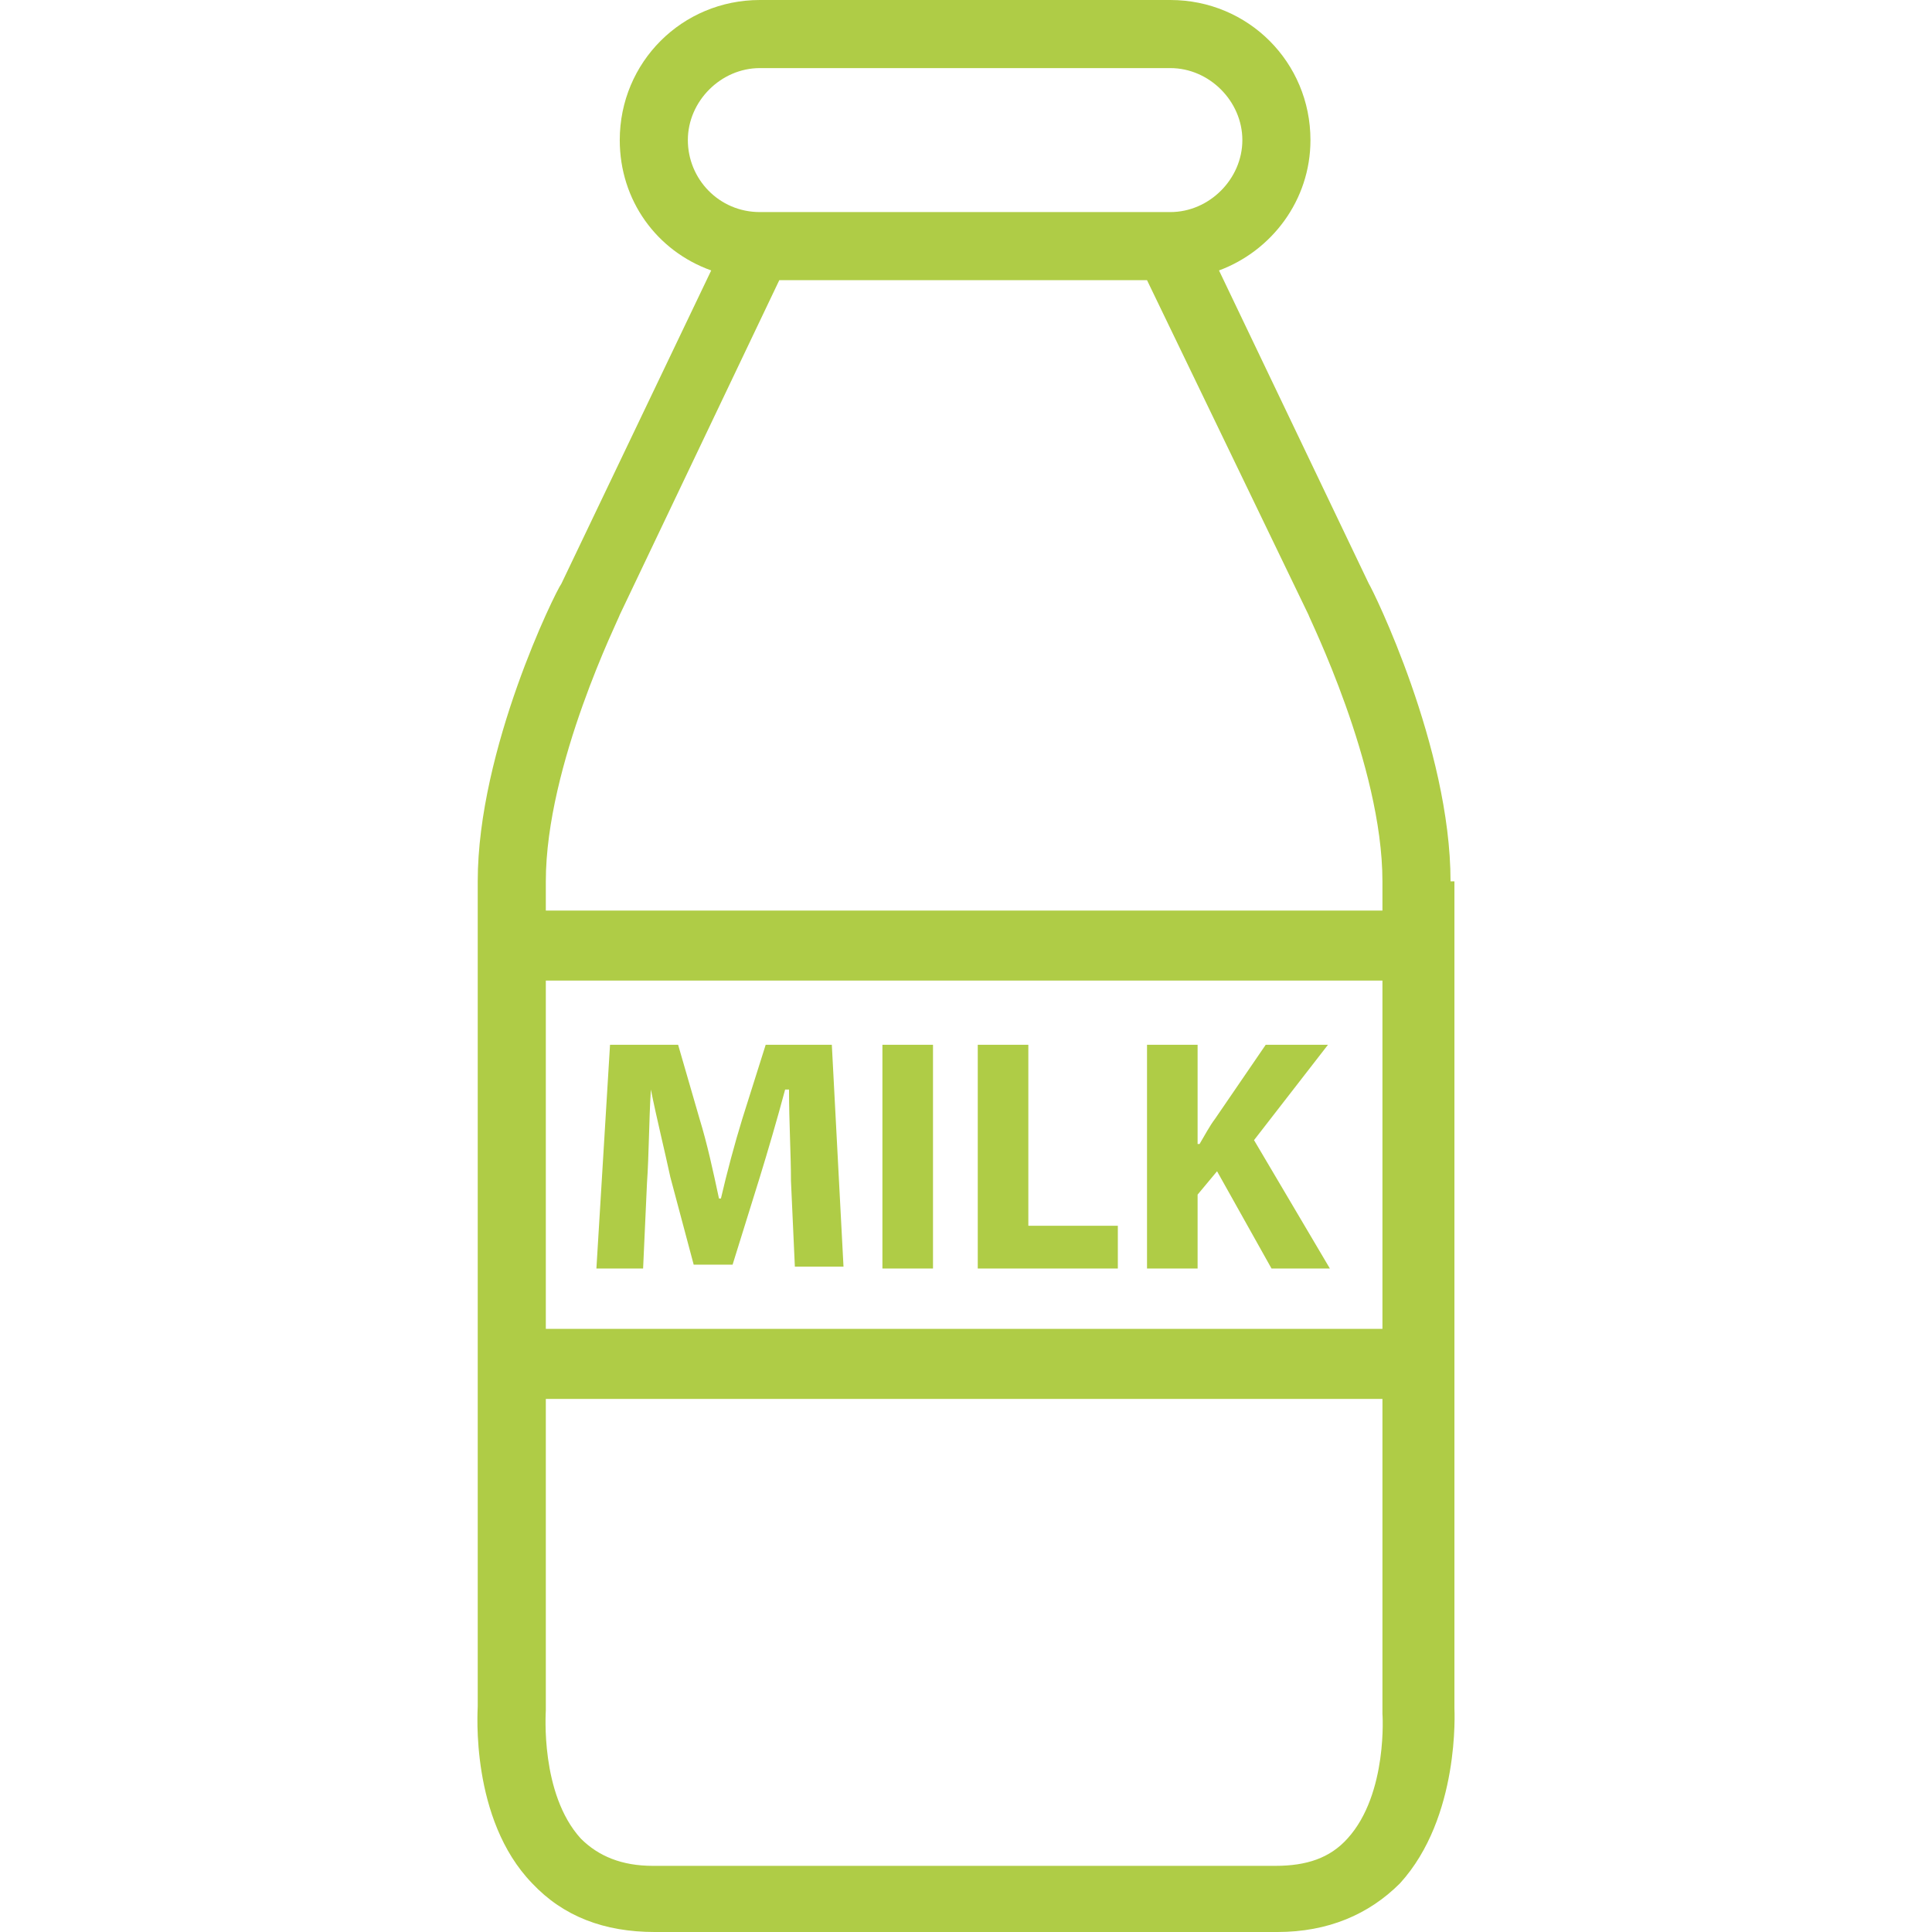 <?xml version="1.0" encoding="UTF-8"?>
<svg xmlns="http://www.w3.org/2000/svg" xmlns:xlink="http://www.w3.org/1999/xlink" version="1.1" width="512" height="512" x="0" y="0" viewBox="0 0 397.2 397.2" style="enable-background:new 0 0 512 512" xml:space="preserve">
  <g>
    <path d="M299.016 351.2v-170h-.8c0-27.6-16-60-16.8-61.2l-30.8-64.4c10.8-4 18.8-14.4 18.8-26.8 0-16-12.8-28.8-28.8-28.8h-84.4c-16 0-28.8 12.8-28.8 28.8 0 12.4 7.6 22.8 18.8 26.8l-30.8 64.4c-1.2 1.6-17.2 34-17.2 61.2v169.6c0 .8-1.6 23.2 11.2 36.4 6.4 6.8 14.8 10 25.2 10h128c10.4 0 18.8-3.6 25.2-10 12.4-13.6 11.2-35.6 11.2-36zm-157.6-322.4c0-8 6.8-14.8 14.8-14.8h84.4c8 0 14.8 6.8 14.8 14.8s-6.8 14.8-14.8 14.8h-84.4c-8.4 0-14.8-6.8-14.8-14.8zm-29.2 152.4c0-24 15.2-54.4 15.2-54.8l32.8-68.8h75.6l33.2 68.8c0 .4 15.2 30.8 15.2 54.8v6h-172v-6zm0 20.4h172v71.6h-172v-71.6zm164.8 176.4c-3.6 4-8.4 5.6-14.8 5.6h-128c-6.4 0-11.2-2-14.8-5.6-8.4-9.2-7.2-26-7.2-26.4v-64h172v64.8c0-.4 1.2 16.4-7.2 25.6z" fill="#afcc46" opacity="1" data-original="#000000"></path>
    <path d="M171.016 214.8h-13.6l-4.8 15.2c-1.6 5.2-3.2 11.2-4.4 16.4h-.4c-1.2-5.6-2.4-11.2-4-16.4l-4.4-15.2h-14l-2.8 46h9.6l.8-17.6c.4-5.6.4-12.8.8-19.2 1.2 6 2.8 12.4 4 18l4.8 18h8l5.6-18c1.6-5.2 3.6-12 5.2-18h.8c0 6.8.4 13.2.4 18.8l.8 17.6h10l-2.4-45.6zM181.416 214.8h10.4v46h-10.4zM211.416 252v-37.2h-10.4v46h28.8V252zM257.816 234.4l15.2-19.6h-12.8l-10.4 15.2c-1.2 1.6-2 3.2-3.2 5.2h-.4v-20.4h-10.4v46h10.4v-15.2l4-4.8 11.2 20h12l-15.6-26.4z" fill="#afcc46" opacity="1" data-original="#000000"></path>
  </g>
</svg>
